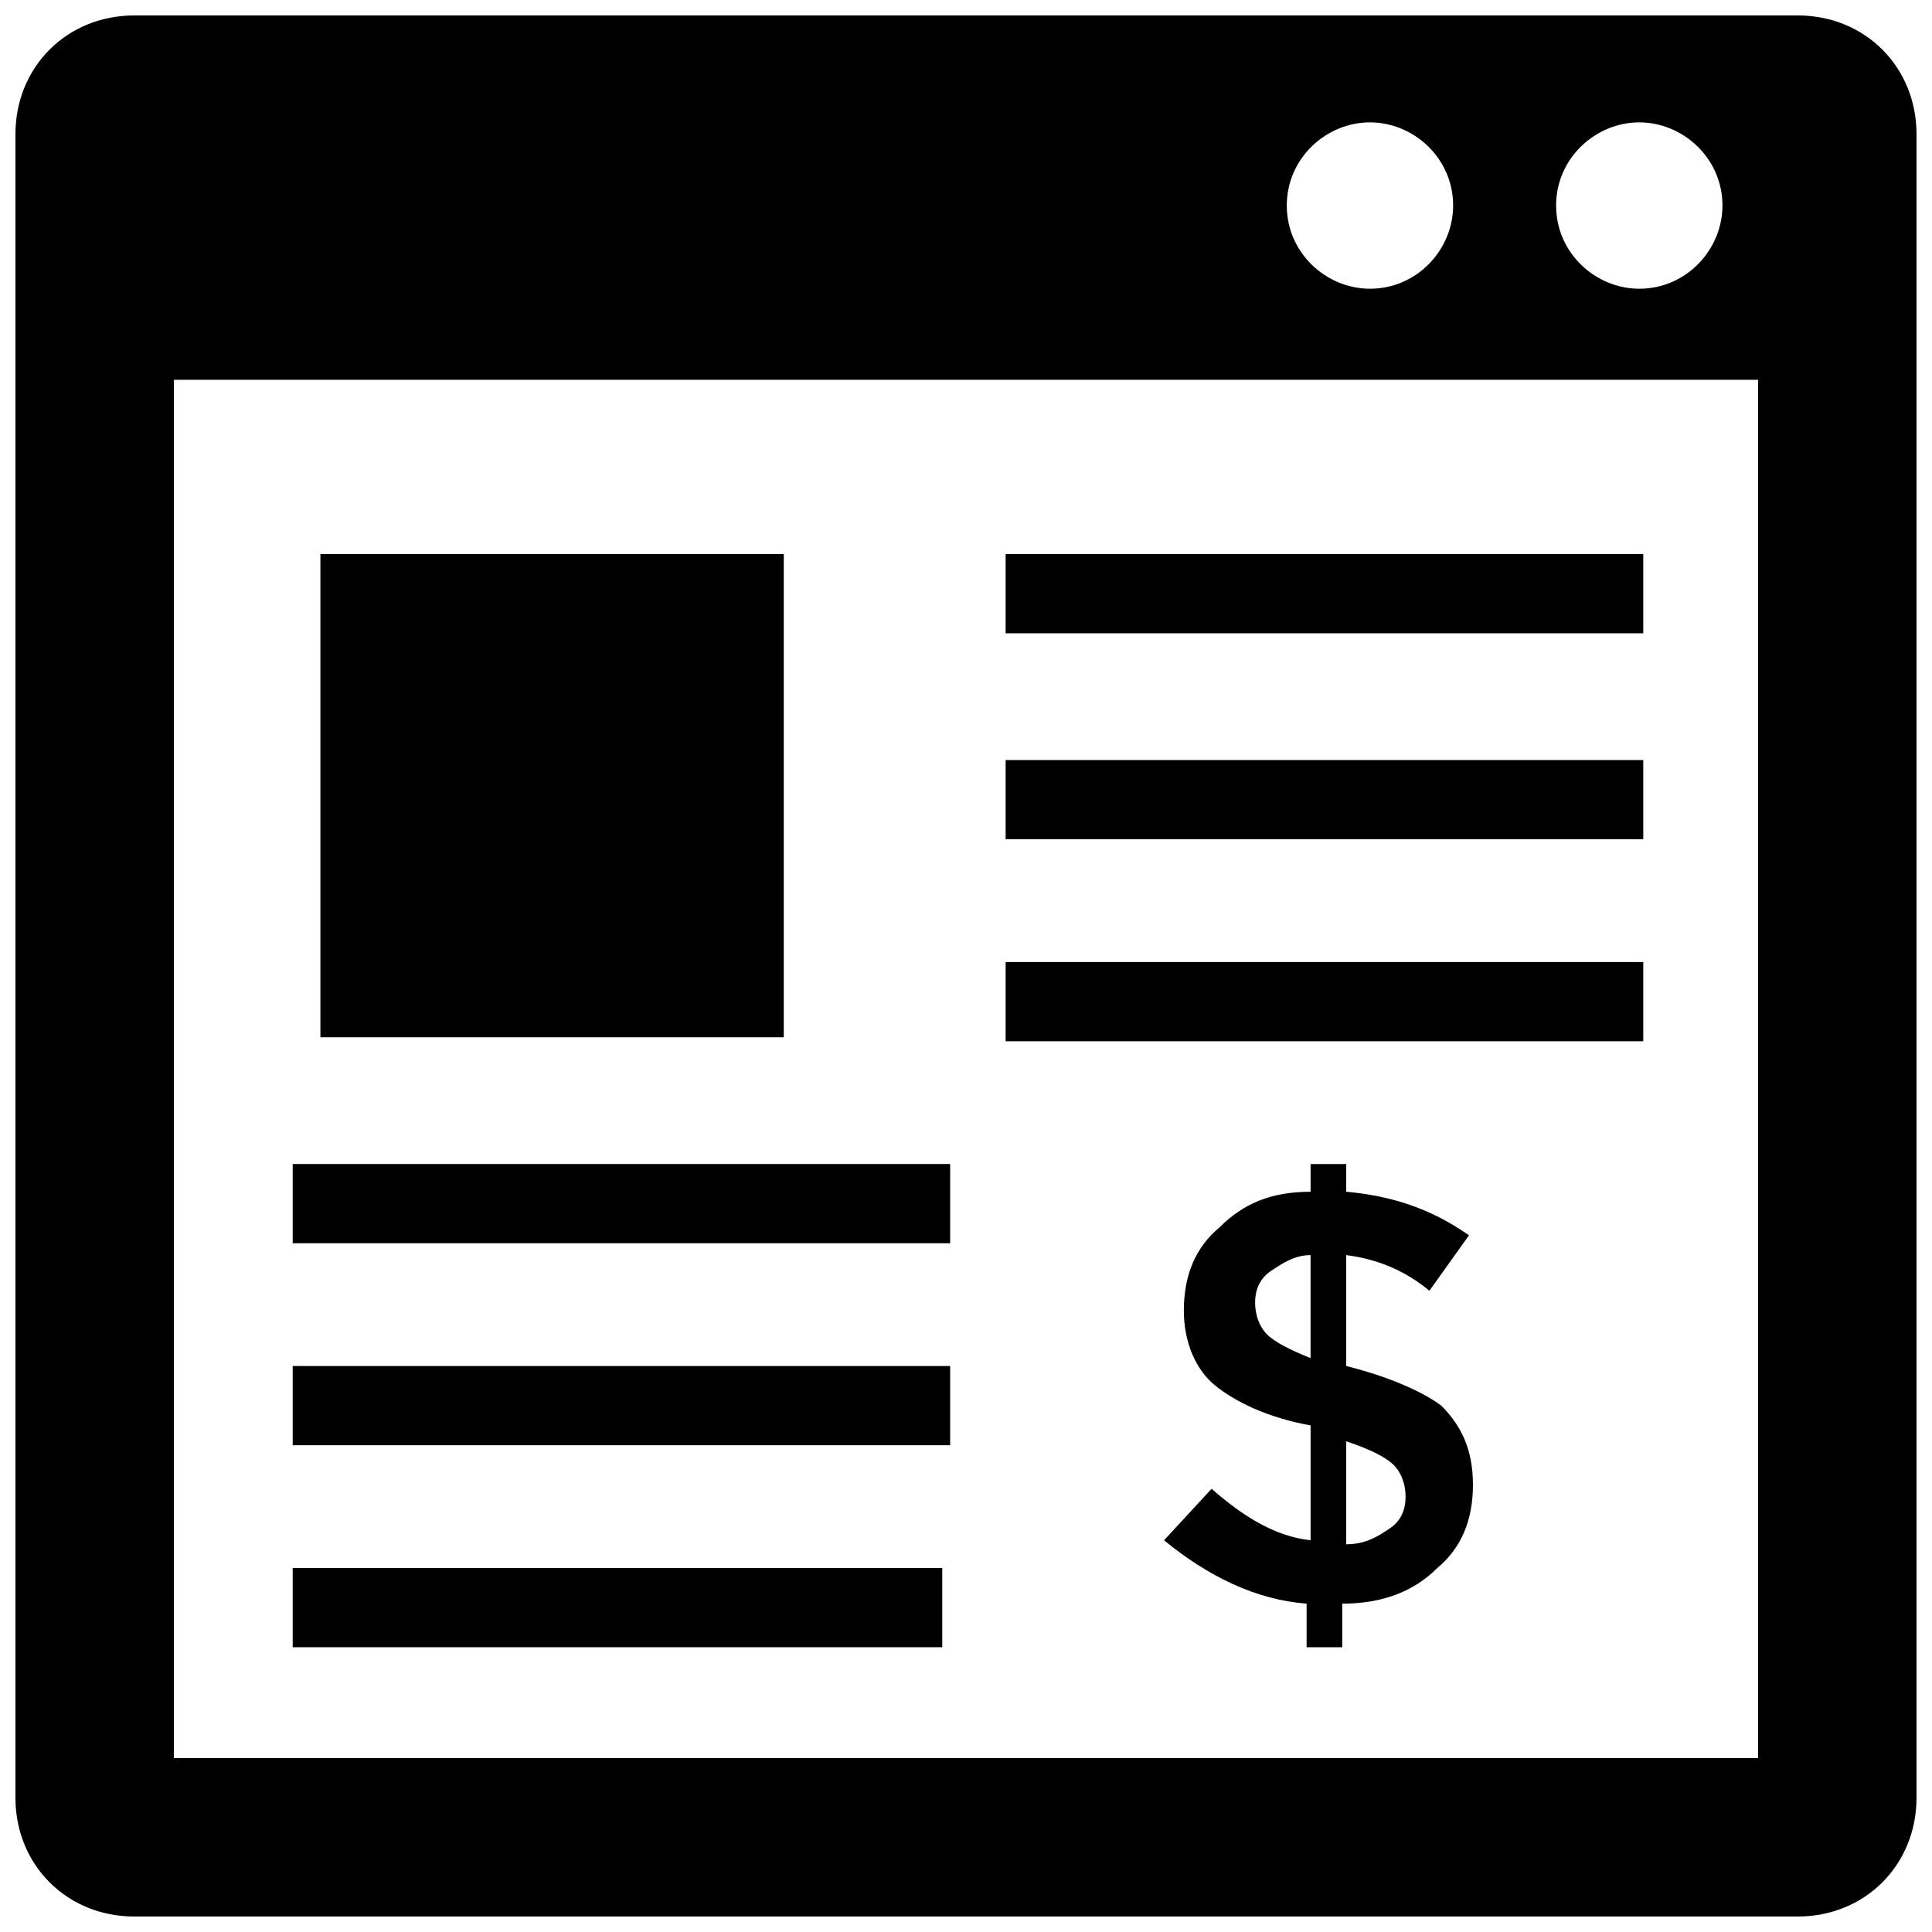 <?xml version="1.0" encoding="UTF-8"?>
<!-- Uploaded to: ICON Repo, www.svgrepo.com, Generator: ICON Repo Mixer Tools -->
<svg width="800px" height="800px" version="1.1" viewBox="144 144 512 512" xmlns="http://www.w3.org/2000/svg">
 <defs>
  <clipPath id="a">
   <path d="m148.09 148.09h503.81v503.81h-503.81z"/>
  </clipPath>
 </defs>
 <path d="m228.91 290.84h122.8v128.05h-122.8z"/>
 <path d="m221.57 559.54h172.14v20.992h-172.14z"/>
 <path d="m221.57 506.01h174.23v20.992h-174.23z"/>
 <path d="m221.57 452.48h174.23v20.992h-174.23z"/>
 <path d="m410.5 398.95h168.98v20.992h-168.98z"/>
 <path d="m410.5 345.42h168.98v20.992h-168.98z"/>
 <path d="m410.5 290.84h168.98v20.992h-168.98z"/>
 <g clip-path="url(#a)">
  <path d="m620.41 148.09h-440.83c-17.844 0-31.488 13.645-31.488 31.488v440.83c0 17.844 13.645 31.488 31.488 31.488h440.83c17.844 0 31.488-13.645 31.488-31.488v-440.83c0-17.844-13.645-31.488-31.488-31.488zm-41.984 28.34c11.547 0 22.043 9.445 22.043 22.043 0 11.547-9.445 22.043-22.043 22.043-11.547 0-22.043-9.445-22.043-22.043 0.004-12.598 10.5-22.043 22.043-22.043zm-71.371 0c11.547 0 22.043 9.445 22.043 22.043 0 11.547-9.445 22.043-22.043 22.043-11.547 0-22.043-9.445-22.043-22.043 0-12.598 10.496-22.043 22.043-22.043zm102.86 433.48h-419.84v-365.26h419.84z"/>
 </g>
 <path d="m500.76 506.01v-29.391c8.398 1.051 15.742 4.199 22.043 9.445l10.496-14.695c-10.496-7.348-20.992-10.496-32.539-11.547v-7.34h-9.445v7.348c-10.496 0-17.844 3.148-24.141 9.445-6.297 5.246-9.445 12.594-9.445 22.043 0 8.398 3.148 15.742 8.398 19.941 5.246 4.199 13.645 8.398 25.191 10.496v30.438c-9.445-1.051-17.844-6.297-26.238-13.645l-12.602 13.645c11.547 9.445 24.141 15.742 37.785 16.793v11.547h9.445v-11.547c10.496 0 18.895-3.148 25.191-9.445 6.297-5.246 9.445-12.594 9.445-22.043 0-9.445-3.148-15.742-8.398-20.992-4.195-3.148-12.594-7.348-25.188-10.496zm-9.449-2.098c-5.246-2.098-9.445-4.199-11.547-6.297-2.098-2.098-3.148-5.246-3.148-8.398 0-3.148 1.051-6.297 4.199-8.398 3.148-2.098 6.297-4.199 10.496-4.199zm20.992 45.133c-3.148 2.098-6.297 4.199-11.547 4.199v-27.289c6.297 2.098 10.496 4.199 12.594 6.297 2.098 2.098 3.148 5.246 3.148 8.398 0.004 3.144-1.047 6.293-4.195 8.395z"/>
</svg>